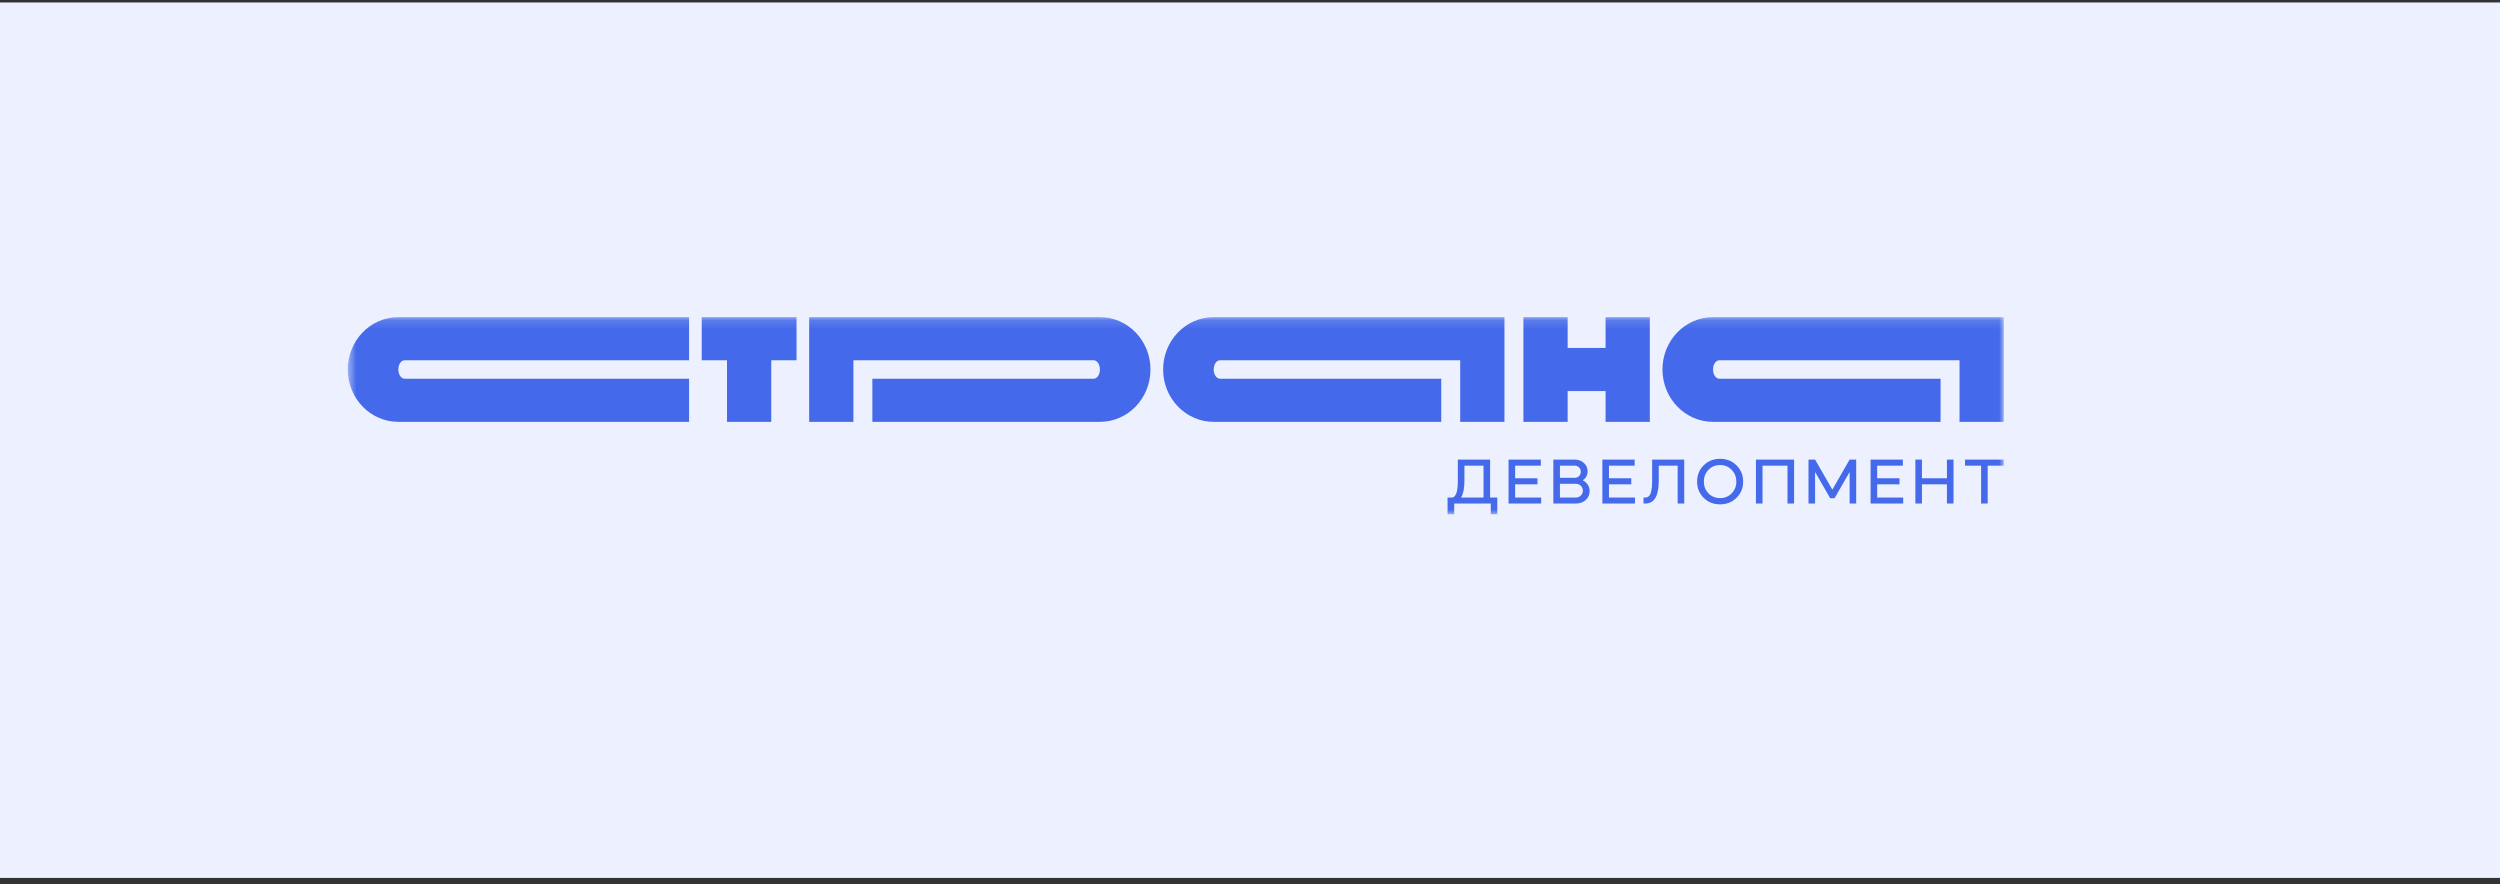 <?xml version="1.0" encoding="UTF-8"?> <svg xmlns="http://www.w3.org/2000/svg" width="277" height="98" viewBox="0 0 277 98" fill="none"><rect x="0" y="0" width="277" height="98" fill="#333333" stroke="none"/><rect width="277" height="97" transform="translate(0 0.273)" fill="#EDF1FF"></rect><mask id="mask0_424_1102" style="mask-type:luminance" maskUnits="userSpaceOnUse" x="38" y="35" width="185" height="22"><path d="M222.018 35.137H38.532V56.98H222.018V35.137Z" fill="white"></path></mask><g mask="url(#mask0_424_1102)"><path fill-rule="evenodd" clip-rule="evenodd" d="M44.135 46.741C41.041 46.741 38.532 44.144 38.532 40.938C38.532 37.734 41.041 35.137 44.135 35.137H76.35V39.915H44.835C44.448 39.915 44.135 40.374 44.135 40.938C44.135 41.504 44.448 41.963 44.835 41.963H76.35V46.741H44.135ZM127.474 40.938C127.474 44.144 124.965 46.741 121.871 46.741H96.659V41.963H121.171C121.557 41.963 121.871 41.504 121.871 40.938C121.871 40.374 121.557 39.915 121.172 39.915H94.558V46.741H89.655V35.137H121.87C124.964 35.137 127.473 37.734 127.473 40.94L127.474 40.938ZM134.477 46.741C131.383 46.741 128.874 44.144 128.874 40.938C128.874 37.734 131.383 35.137 134.477 35.137H166.693V46.741H161.79V39.915H135.177C134.79 39.915 134.478 40.374 134.478 40.938C134.478 41.504 134.79 41.963 135.177 41.963H159.689V46.741H134.477ZM184.201 40.938C184.201 44.144 186.709 46.741 189.803 46.741H215.015V41.963H190.503C190.117 41.963 189.803 41.504 189.803 40.938C189.803 40.374 190.117 39.915 190.503 39.915H217.116V46.741H222.018V35.137H189.803C186.709 35.137 184.201 37.734 184.201 40.94V40.938ZM85.454 39.915H88.256V35.137H77.75V39.915H80.552V46.741H85.454V39.915ZM173.696 46.741V43.328H177.898V46.741H182.8V35.137H177.898V38.55H173.696V35.137H168.793V46.741H173.696Z" fill="#4469EA"></path><path d="M161.126 55.795V56.98H160.389V55.124H160.959C161.338 55.004 161.528 54.4 161.528 53.312V50.922H165.105V55.124H165.901V56.98H165.178V55.795H161.126ZM161.886 55.124H164.375V51.595H162.258V53.285C162.258 54.103 162.134 54.714 161.886 55.124ZM167.148 50.922H170.725V51.594H167.878V52.994H170.353V53.666H167.878V55.124H170.763V55.795H167.148V50.922ZM174.599 55.795H172.11V50.922H174.461C174.875 50.922 175.218 51.046 175.489 51.29C175.767 51.536 175.906 51.844 175.906 52.214C175.906 52.629 175.731 52.966 175.38 53.226C175.614 53.341 175.796 53.504 175.929 53.717C176.064 53.928 176.133 54.162 176.133 54.416C176.133 54.806 175.986 55.137 175.695 55.406C175.402 55.666 175.037 55.795 174.599 55.795ZM174.599 53.608H172.84V55.124H174.599C174.702 55.127 174.804 55.11 174.899 55.073C174.995 55.035 175.081 54.979 175.154 54.908C175.227 54.838 175.286 54.754 175.325 54.661C175.364 54.568 175.382 54.467 175.38 54.366C175.382 54.265 175.364 54.165 175.325 54.071C175.286 53.978 175.227 53.894 175.154 53.825C175.081 53.753 174.995 53.697 174.899 53.66C174.804 53.622 174.702 53.605 174.599 53.608ZM174.461 51.594H172.84V52.937H174.461C174.551 52.943 174.642 52.929 174.727 52.898C174.812 52.866 174.89 52.817 174.955 52.754C175.021 52.691 175.072 52.615 175.106 52.531C175.14 52.447 175.156 52.356 175.154 52.266C175.156 52.177 175.141 52.089 175.107 52.007C175.073 51.924 175.022 51.85 174.958 51.789C174.892 51.725 174.814 51.674 174.729 51.641C174.644 51.607 174.552 51.591 174.461 51.594ZM177.542 50.922H181.119V51.594H178.272V52.994H180.747V53.666H178.272V55.124H181.156V55.795H177.542V50.922ZM182.292 55.795H182.102V55.124H182.292C182.436 55.132 182.578 55.083 182.686 54.987C182.934 54.761 183.058 54.196 183.058 53.29V50.922H186.613V55.795H185.884V51.594H183.788V53.29C183.788 54.961 183.29 55.795 182.292 55.795ZM188.039 53.363C188.039 52.64 188.282 52.039 188.768 51.558C189.255 51.077 189.861 50.836 190.587 50.836C191.312 50.836 191.917 51.076 192.404 51.558C192.896 52.044 193.141 52.646 193.141 53.363C193.141 54.075 192.896 54.674 192.404 55.16C191.917 55.642 191.312 55.882 190.587 55.882C189.861 55.882 189.255 55.642 188.768 55.161C188.282 54.679 188.039 54.08 188.039 53.363ZM188.79 53.363C188.79 53.882 188.96 54.318 189.301 54.669C189.646 55.016 190.076 55.189 190.587 55.189C191.092 55.189 191.518 55.016 191.863 54.669C192.033 54.498 192.167 54.293 192.256 54.069C192.345 53.844 192.388 53.604 192.382 53.362C192.382 52.842 192.21 52.408 191.863 52.056C191.7 51.884 191.501 51.748 191.281 51.657C191.061 51.566 190.825 51.522 190.587 51.528C190.07 51.528 189.642 51.704 189.301 52.056C188.96 52.398 188.79 52.834 188.79 53.363ZM195.287 51.594V55.795H194.558V50.922H198.785V55.795H198.055V51.594H195.287ZM201.112 55.795H200.382V50.922H201.112L203.024 54.25L204.938 50.922H205.667V55.795H204.938V52.301L203.266 55.204H202.784L201.112 52.294V55.795ZM207.261 50.922H210.839V51.594H207.992V52.994H210.467V53.666H207.992V55.124H210.875V55.795H207.261V50.922ZM212.952 55.795H212.223V50.922H212.952V52.994H215.72V50.922H216.449V55.795H215.72V53.666H212.952V55.795ZM219.506 51.594H217.725V50.922H222.019V51.594H220.237V55.795H219.506V51.594Z" fill="#4469EA"></path></g></svg> 